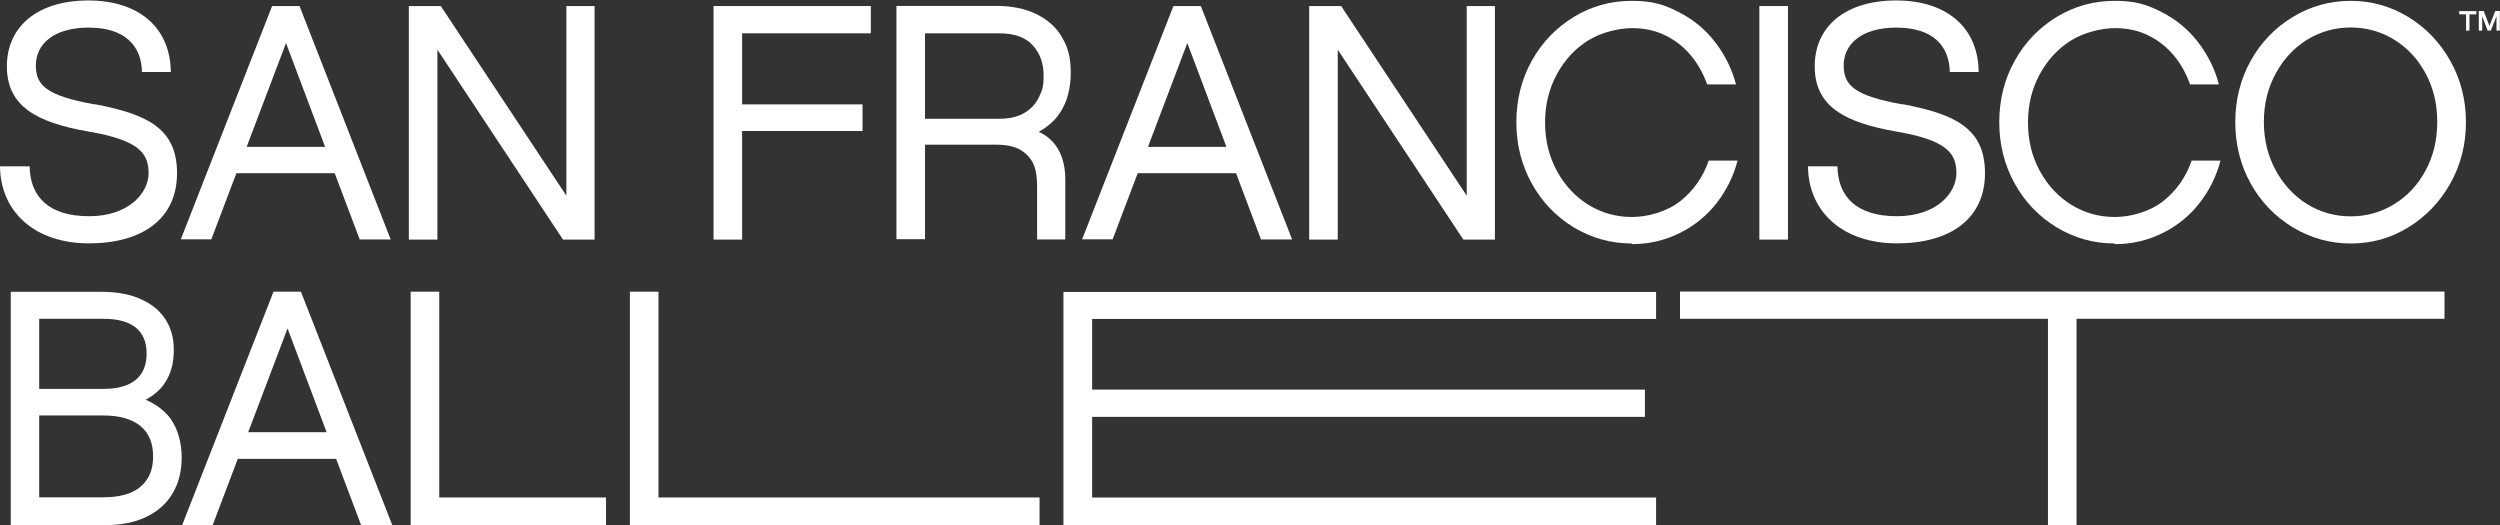 <svg xmlns="http://www.w3.org/2000/svg" width="1361" height="286" viewBox="0 0 1361 286" fill="none"><rect x="0" y="0" width="1361" height="286" fill="#333333" stroke="none"/><g clip-path="url(#clip0_10938_5999)"><path d="M196.699 285.793H213.527L163.819 158.791H148.9L99.191 285.793H115.808L129.455 249.8H182.981L196.557 285.793H196.699ZM135.111 235.304L156.536 178.803L177.819 235.304H135.111Z" fill="white"></path><path d="M329.916 285.793H223.57V158.791H239.126V270.802H329.916V285.864V285.793Z" fill="white"></path><path d="M565.933 285.793H342.918V158.791H358.474V270.802H565.933V285.864V285.793Z" fill="white"></path><path d="M901.577 158.791V173.641H594.56V212.109H895.496V226.959H594.56V270.873H901.577V285.935H578.934V158.932H901.577V158.791Z" fill="white"></path><path d="M1130.47 173.571V285.794H1114.91V173.571H914.594V158.721H1330.78V173.571H1130.47Z" fill="white"></path><path d="M92.898 227.95C89.504 223.424 84.837 220.03 79.322 217.626C83.494 215.292 87.17 212.393 89.716 208.504C92.898 203.766 94.595 197.967 94.595 190.966V190.118C94.595 183.824 93.039 178.379 89.928 173.642C86.817 168.904 82.221 165.227 76.281 162.681C70.342 160.064 63.342 158.862 55.352 158.862H5.855V285.865H57.402C66.028 285.865 73.382 284.38 79.605 281.41C85.827 278.44 90.635 274.197 93.959 268.61C97.282 263.024 98.908 256.518 98.908 248.952C98.908 241.386 96.858 233.395 92.827 227.95H92.898ZM21.341 173.571H56.624C64.19 173.571 69.988 175.197 73.877 178.309C77.837 181.491 79.817 186.229 79.817 192.522C79.817 198.816 77.837 203.554 73.877 206.806C69.918 210.059 64.19 211.686 56.624 211.686H21.341V173.571ZM76.493 265.004C71.897 268.823 65.109 270.732 56.2 270.732H21.341V226.182H56.129C65.039 226.182 71.756 228.091 76.423 231.91C81.09 235.728 83.352 241.244 83.352 248.528C83.352 255.811 81.019 261.185 76.423 265.004H76.493Z" fill="white"></path><path d="M686.613 130.364H703.441L653.733 3.291H638.814L589.105 130.293H605.722L619.369 94.3H672.895L686.471 130.293L686.613 130.364ZM624.955 79.945L646.379 23.445L667.663 79.945H624.955Z" fill="white"></path><path d="M195.866 130.364H212.695L163.057 3.291H148.138L98.43 130.293H115.046L128.693 94.3H182.219L195.795 130.293L195.866 130.364ZM134.279 79.945L155.704 23.445L176.987 79.945H134.279Z" fill="white"></path><path d="M323.684 130.435H306.501L238.126 27.051V130.435H222.57V3.291H239.965L308.34 106.533V3.291H323.684V130.293V130.435Z" fill="white"></path><path d="M813.832 130.435H796.65L728.275 27.051V130.435H712.719V3.291H730.113L798.488 106.533V3.291H813.832V130.293V130.435Z" fill="white"></path><path d="M404.009 56.822H469.556V71.318H404.009V130.435H388.453V3.291H474.081V18.141H404.009V56.751V56.822Z" fill="white"></path><path d="M973.353 130.435H957.797V3.291H973.353V130.293V130.435Z" fill="white"></path><path d="M51.405 56.822C25.384 52.084 19.516 46.569 19.516 35.537C19.516 24.506 28.637 15.03 48.223 15.03C67.81 15.03 77.002 24.647 77.285 39.214H92.982C92.77 15.101 75.658 0.251 48.082 0.251C20.506 0.251 3.748 14.394 3.748 36.103C3.748 57.812 19.798 66.651 48.082 71.601C76.082 76.339 80.891 83.694 80.891 94.301C80.891 104.908 70.284 117.707 48.506 117.707C26.728 117.707 16.404 107.312 16.122 90.553H0C0.283 115.727 19.374 132.486 48.435 132.486C77.497 132.486 96.376 119.121 96.376 94.23C96.376 69.339 79.194 61.984 51.334 56.681L51.405 56.822Z" fill="white"></path><path d="M1035.59 56.822C1009.57 52.084 1003.7 46.569 1003.7 35.537C1003.7 24.506 1012.82 15.03 1032.41 15.03C1051.99 15.03 1061.18 24.647 1061.47 39.214H1077.17C1077.02 15.101 1059.91 0.251 1032.27 0.251C1004.62 0.251 987.931 14.394 987.931 36.103C987.931 57.812 1003.98 66.651 1032.27 71.601C1060.27 76.339 1065.07 83.694 1065.07 94.301C1065.07 104.908 1054.47 117.707 1032.69 117.707C1010.91 117.707 1000.59 107.312 1000.3 90.553H984.254C984.537 115.727 1003.63 132.486 1032.69 132.486C1061.75 132.486 1080.63 119.121 1080.63 94.23C1080.63 69.339 1063.45 61.984 1035.59 56.681V56.822Z" fill="white"></path><path d="M503.721 78.743H541.621C550.742 78.743 555.055 80.582 558.874 84.118C562.692 87.724 564.601 92.25 564.601 101.655V130.364H579.945V97.695C579.945 89.987 578.106 83.764 574.571 78.955C572.096 75.703 569.056 73.369 565.52 71.813C570.045 69.126 574.076 65.944 576.904 61.63C580.864 55.761 582.914 48.407 582.914 39.638C582.914 30.87 581.288 25.637 578.106 20.192C574.924 14.747 570.187 10.575 564.035 7.605C557.884 4.635 550.671 3.221 542.398 3.221H488.023V130.223H503.579V78.602V78.743H503.721ZM503.721 18.141H544.025C552.227 18.141 558.308 20.334 562.197 24.647C566.156 28.961 568.136 34.406 568.136 41.053C568.136 47.7 567.288 49.397 565.591 52.933C563.894 56.468 561.348 59.297 557.671 61.489C554.065 63.611 549.469 64.671 543.883 64.671H503.579V18.141H503.721Z" fill="white"></path><path d="M1151.26 132.557C1139.81 132.557 1129.34 129.587 1119.66 123.788C1110.04 117.919 1102.4 109.999 1096.82 99.957C1091.23 89.916 1088.4 78.673 1088.4 66.51C1088.4 54.347 1091.23 43.033 1096.82 33.062C1102.4 23.021 1110.04 15.101 1119.66 9.231C1129.27 3.362 1139.81 0.463 1151.26 0.463C1162.72 0.463 1168.94 2.514 1176.86 6.615C1184.78 10.646 1191.42 16.161 1196.73 23.091C1202.03 30.021 1205.78 37.658 1207.97 45.932H1192.27C1190.15 40.063 1187.32 34.901 1183.58 30.375C1179.83 25.849 1175.23 22.101 1169.79 19.414C1164.34 16.656 1158.19 15.313 1151.33 15.313C1144.47 15.313 1134.86 17.505 1127.72 21.889C1120.57 26.273 1114.85 32.355 1110.53 40.275C1106.22 48.124 1104.03 56.893 1104.03 66.722C1104.03 76.551 1106.22 85.249 1110.53 93.169C1114.85 101.018 1120.57 107.17 1127.72 111.555C1134.86 115.939 1142.78 118.131 1151.33 118.131C1159.89 118.131 1170.42 115.232 1177.64 109.504C1184.85 103.776 1190.01 96.422 1193.12 87.441H1208.82C1206.63 95.856 1202.88 103.493 1197.58 110.352C1192.27 117.212 1185.63 122.727 1177.57 126.758C1169.51 130.789 1160.81 132.91 1151.26 132.91V132.627V132.557Z" fill="white"></path><path d="M888.368 132.557C876.913 132.557 866.448 129.587 856.761 123.788C847.145 117.919 839.508 109.999 833.922 99.957C828.336 89.916 825.508 78.673 825.508 66.51C825.508 54.347 828.336 43.033 833.922 33.062C839.508 23.021 847.145 15.101 856.761 9.231C866.377 3.362 876.913 0.463 888.368 0.463C899.823 0.463 906.045 2.514 913.964 6.615C921.884 10.646 928.53 16.161 933.833 23.091C939.137 30.021 942.884 37.658 945.076 45.932H929.379C927.258 40.063 924.429 34.901 920.682 30.375C916.934 25.849 912.338 22.101 906.893 19.414C901.449 16.656 895.297 15.313 888.438 15.313C881.58 15.313 871.963 17.505 864.822 21.889C857.68 26.273 851.953 32.355 847.64 40.275C843.326 48.124 841.134 56.893 841.134 66.722C841.134 76.551 843.326 85.249 847.64 93.169C851.953 101.018 857.68 107.17 864.822 111.555C871.963 115.939 879.883 118.131 888.438 118.131C896.994 118.131 907.53 115.232 914.742 109.504C921.954 103.776 927.116 96.422 930.227 87.441H945.925C943.733 95.856 939.985 103.493 934.682 110.352C929.379 117.212 922.732 122.727 914.671 126.758C906.611 130.789 897.913 132.91 888.368 132.91V132.627V132.557Z" fill="white"></path><path d="M1279.75 132.557C1268.44 132.557 1257.97 129.587 1248.21 123.788C1238.6 117.919 1230.89 109.999 1225.3 99.957C1219.72 89.916 1216.89 78.673 1216.89 66.51C1216.89 54.347 1219.72 43.033 1225.3 33.062C1230.89 23.021 1238.53 15.101 1248.21 9.231C1257.83 3.362 1268.44 0.463 1279.75 0.463C1291.06 0.463 1301.46 3.433 1311.07 9.231C1320.62 15.101 1328.26 23.021 1333.91 33.062C1339.57 43.103 1342.47 54.347 1342.47 66.51C1342.47 78.673 1339.57 89.987 1333.91 99.957C1328.26 109.999 1320.62 117.919 1311.07 123.788C1301.53 129.657 1291.06 132.557 1279.75 132.557ZM1279.75 117.777C1288.31 117.777 1296.08 115.585 1303.3 111.201C1310.51 106.817 1316.24 100.735 1320.48 92.815C1324.72 84.966 1326.84 76.198 1326.84 66.368C1326.84 56.539 1324.72 47.841 1320.48 39.921C1316.24 32.072 1310.51 25.92 1303.3 21.536C1296.08 17.151 1288.24 14.959 1279.75 14.959C1271.27 14.959 1263.28 17.151 1256.13 21.536C1248.99 25.92 1243.26 32.001 1238.95 39.921C1234.64 47.771 1232.45 56.539 1232.45 66.368C1232.45 76.198 1234.64 84.895 1238.95 92.815C1243.26 100.665 1248.99 106.817 1256.13 111.201C1263.28 115.585 1271.19 117.777 1279.75 117.777Z" fill="white"></path><path d="M1342.53 7.817H1338.79V6.049H1348.12V7.817H1344.37V16.656H1342.53V7.817ZM1349.67 5.979H1352.15L1354.91 13.191C1355.05 13.545 1355.19 13.899 1355.33 14.323V13.899C1355.33 13.757 1355.4 13.616 1355.47 13.545C1355.47 13.545 1355.54 13.333 1355.61 13.191L1358.44 5.979H1360.92V16.656H1359.08V8.878L1356.04 16.656H1354.27L1351.3 8.878V16.656H1349.46V5.979H1349.53H1349.67Z" fill="white"></path></g><defs><clipPath id="clip0_10938_5999"><rect width="1361" height="285.543" fill="white" transform="translate(0 0.251)"></rect></clipPath></defs></svg>
